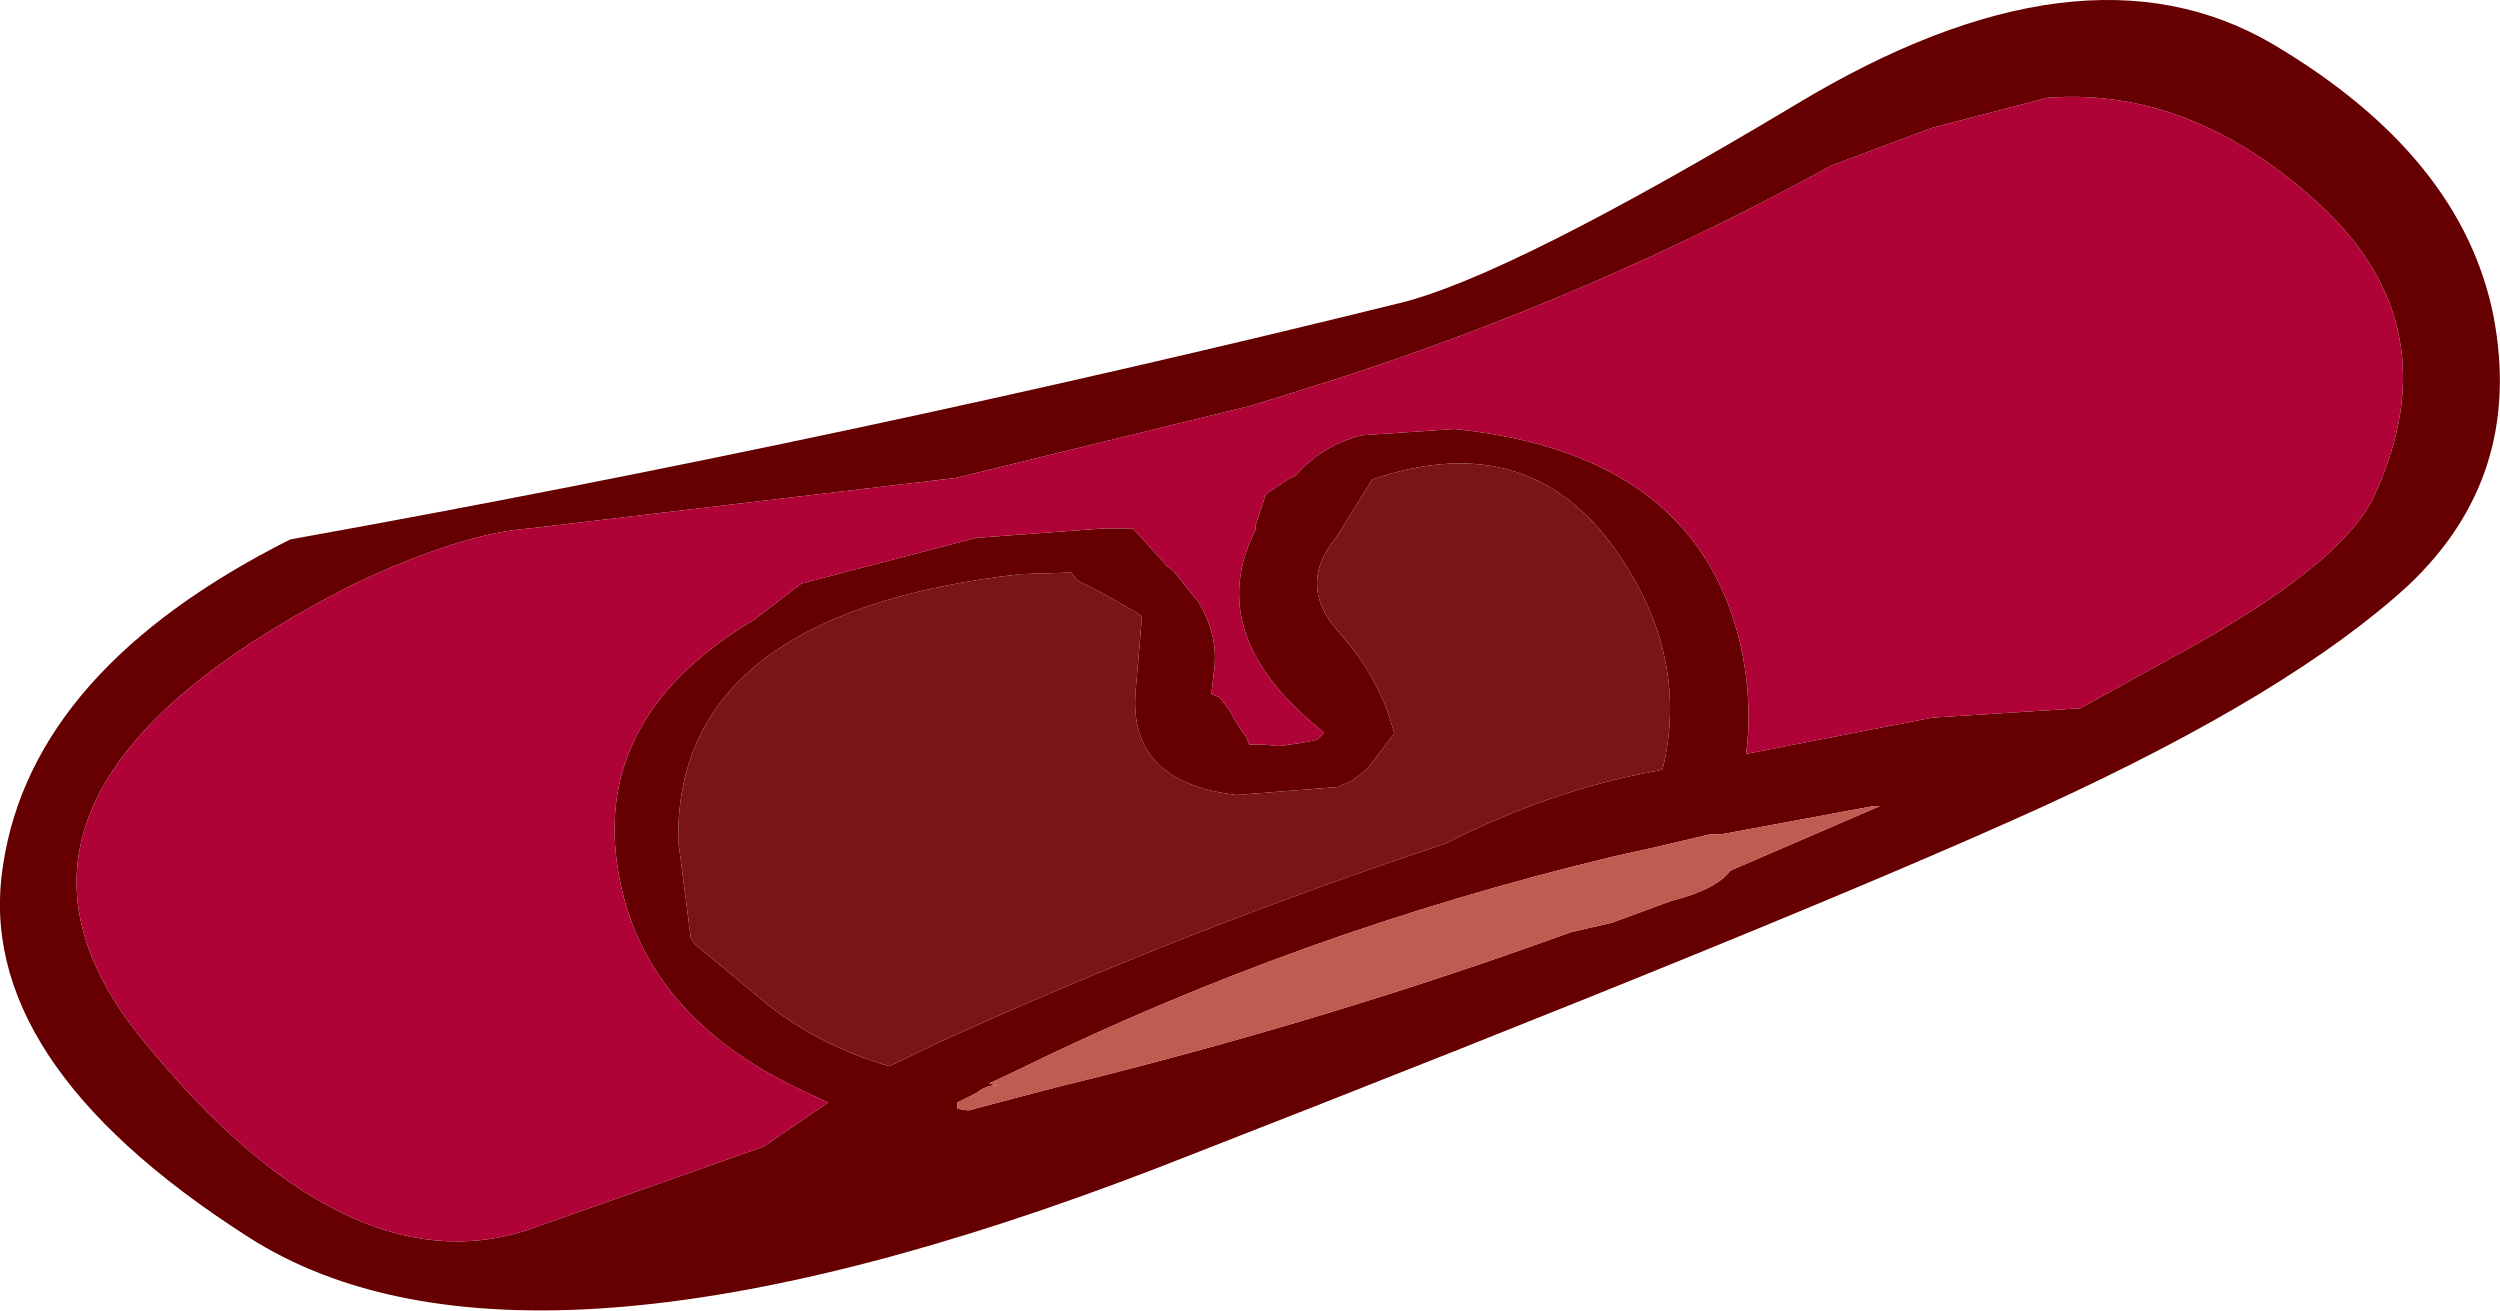 <?xml version="1.0" encoding="UTF-8" standalone="no"?>
<svg xmlns:xlink="http://www.w3.org/1999/xlink" height="41.55px" width="79.25px" xmlns="http://www.w3.org/2000/svg">
  <g transform="matrix(1.0, 0.0, 0.0, 1.0, 29.75, 16.5)">
    <path d="M0.55 -1.35 L-12.95 0.25 Q-15.1 0.4 -18.5 2.0 -31.65 8.65 -25.2 16.5 -18.8 24.35 -13.05 22.5 L-5.55 19.85 -3.5 18.45 -4.25 18.1 Q-9.85 15.5 -10.25 10.3 -10.55 5.95 -5.85 3.15 L-4.35 2.0 1.2 0.55 5.25 0.25 6.15 0.25 6.35 0.45 7.25 1.45 7.45 1.6 8.25 2.6 Q8.85 3.6 8.75 4.65 L8.65 5.5 8.9 5.6 9.1 5.85 9.25 6.05 9.35 6.25 9.6 6.65 9.75 6.85 9.85 7.1 10.25 7.1 10.8 7.15 11.5 7.05 11.75 7.0 12.0 6.95 12.2 6.75 12.2 6.7 Q8.35 3.65 10.05 0.3 L10.05 0.15 10.35 -0.75 10.4 -0.85 11.15 -1.35 11.3 -1.4 Q12.1 -2.35 13.4 -2.7 L16.35 -2.9 Q24.25 -2.1 25.5 4.3 25.8 5.95 25.6 7.4 L31.5 6.25 36.2 5.95 40.0 3.85 Q44.55 1.25 45.5 -0.75 48.0 -6.15 43.75 -10.05 39.7 -13.75 35.15 -13.4 L31.5 -12.45 28.3 -11.25 Q20.75 -7.1 12.5 -4.45 L9.95 -3.65 0.55 -1.35 M27.2 -13.2 Q36.25 -18.65 42.3 -15.1 48.3 -11.55 49.3 -6.45 50.25 -1.4 46.6 2.05 42.9 5.45 35.05 9.05 27.15 12.65 7.0 20.5 -13.2 28.3 -21.9 22.7 -30.65 17.1 -29.65 10.9 -28.7 4.7 -20.55 0.6 -2.75 -2.6 14.65 -6.9 18.1 -7.75 27.2 -13.2 M-1.55 17.3 L0.0 16.55 Q7.9 12.95 16.05 10.25 19.4 8.55 22.7 7.95 L22.95 7.9 Q23.8 4.45 21.65 1.2 18.85 -3.05 13.75 -1.3 L12.6 0.55 Q11.35 2.05 12.7 3.55 14.0 5.0 14.45 6.75 L13.65 7.8 13.5 7.95 13.1 8.25 12.65 8.45 9.45 8.7 Q6.0 8.3 6.25 5.4 L6.45 3.05 6.25 2.9 5.1 2.25 4.4 1.9 4.2 1.65 2.6 1.7 Q-8.35 2.95 -8.25 10.15 L-7.85 13.25 -7.7 13.45 -5.35 15.4 Q-3.65 16.7 -1.55 17.3 M23.25 12.05 Q24.65 11.7 25.1 11.1 L29.85 9.05 29.65 9.05 24.8 9.95 24.45 9.95 22.75 10.35 21.4 10.65 Q11.4 13.05 2.45 17.45 L1.6 17.85 1.9 17.9 1.75 17.9 Q1.45 17.95 1.2 18.15 L0.6 18.45 0.6 18.65 0.95 18.7 2.65 18.25 3.8 17.95 Q12.2 15.9 20.05 13.05 L21.35 12.75 23.25 12.05" fill="#660000" fill-rule="evenodd" stroke="none"/>
    <path d="M0.55 -1.35 L9.95 -3.65 12.5 -4.45 Q20.75 -7.1 28.3 -11.25 L31.5 -12.45 35.15 -13.4 Q39.7 -13.75 43.75 -10.05 48.0 -6.15 45.5 -0.75 44.55 1.25 40.0 3.85 L36.2 5.95 31.5 6.25 25.6 7.4 Q25.8 5.95 25.5 4.3 24.25 -2.1 16.35 -2.9 L13.4 -2.7 Q12.1 -2.35 11.3 -1.4 L11.15 -1.35 10.4 -0.85 10.35 -0.75 10.05 0.15 10.05 0.3 Q8.35 3.65 12.2 6.7 L12.2 6.75 12.0 6.95 11.75 7.0 11.5 7.05 10.8 7.15 10.25 7.1 9.85 7.1 9.75 6.85 9.6 6.65 9.35 6.25 9.25 6.05 9.1 5.85 8.9 5.6 8.65 5.5 8.75 4.65 Q8.85 3.6 8.25 2.6 L7.45 1.6 7.25 1.45 6.35 0.45 6.15 0.25 5.25 0.25 1.2 0.55 -4.35 2.0 -5.85 3.15 Q-10.55 5.95 -10.25 10.3 -9.85 15.5 -4.25 18.1 L-3.5 18.45 -5.55 19.85 -13.05 22.5 Q-18.8 24.35 -25.2 16.5 -31.65 8.65 -18.5 2.0 -15.1 0.4 -12.95 0.25 L0.55 -1.35" fill="#af0337" fill-rule="evenodd" stroke="none"/>
    <path d="M-1.55 17.3 Q-3.65 16.7 -5.35 15.4 L-7.7 13.45 -7.85 13.25 -8.25 10.15 Q-8.35 2.95 2.6 1.7 L4.2 1.65 4.4 1.9 5.1 2.25 6.25 2.9 6.45 3.05 6.25 5.4 Q6.0 8.3 9.45 8.7 L12.65 8.45 13.1 8.25 13.5 7.95 13.65 7.8 14.45 6.75 Q14.0 5.0 12.7 3.55 11.35 2.05 12.6 0.55 L13.75 -1.3 Q18.85 -3.05 21.65 1.2 23.8 4.45 22.95 7.9 L22.7 7.95 Q19.4 8.55 16.05 10.25 7.9 12.95 0.0 16.55 L-1.55 17.3" fill="#7b1515" fill-rule="evenodd" stroke="none"/>
    <path d="M23.25 12.05 L21.35 12.75 20.05 13.05 Q12.2 15.9 3.8 17.95 L2.65 18.25 0.95 18.7 0.6 18.65 0.6 18.45 1.2 18.15 Q1.45 17.95 1.75 17.9 L1.9 17.9 1.6 17.85 2.45 17.45 Q11.4 13.05 21.4 10.65 L22.75 10.35 24.45 9.95 24.8 9.95 29.65 9.05 29.85 9.05 25.1 11.1 Q24.65 11.7 23.25 12.05" fill="#bf5b51" fill-rule="evenodd" stroke="none"/>
  </g>
</svg>

